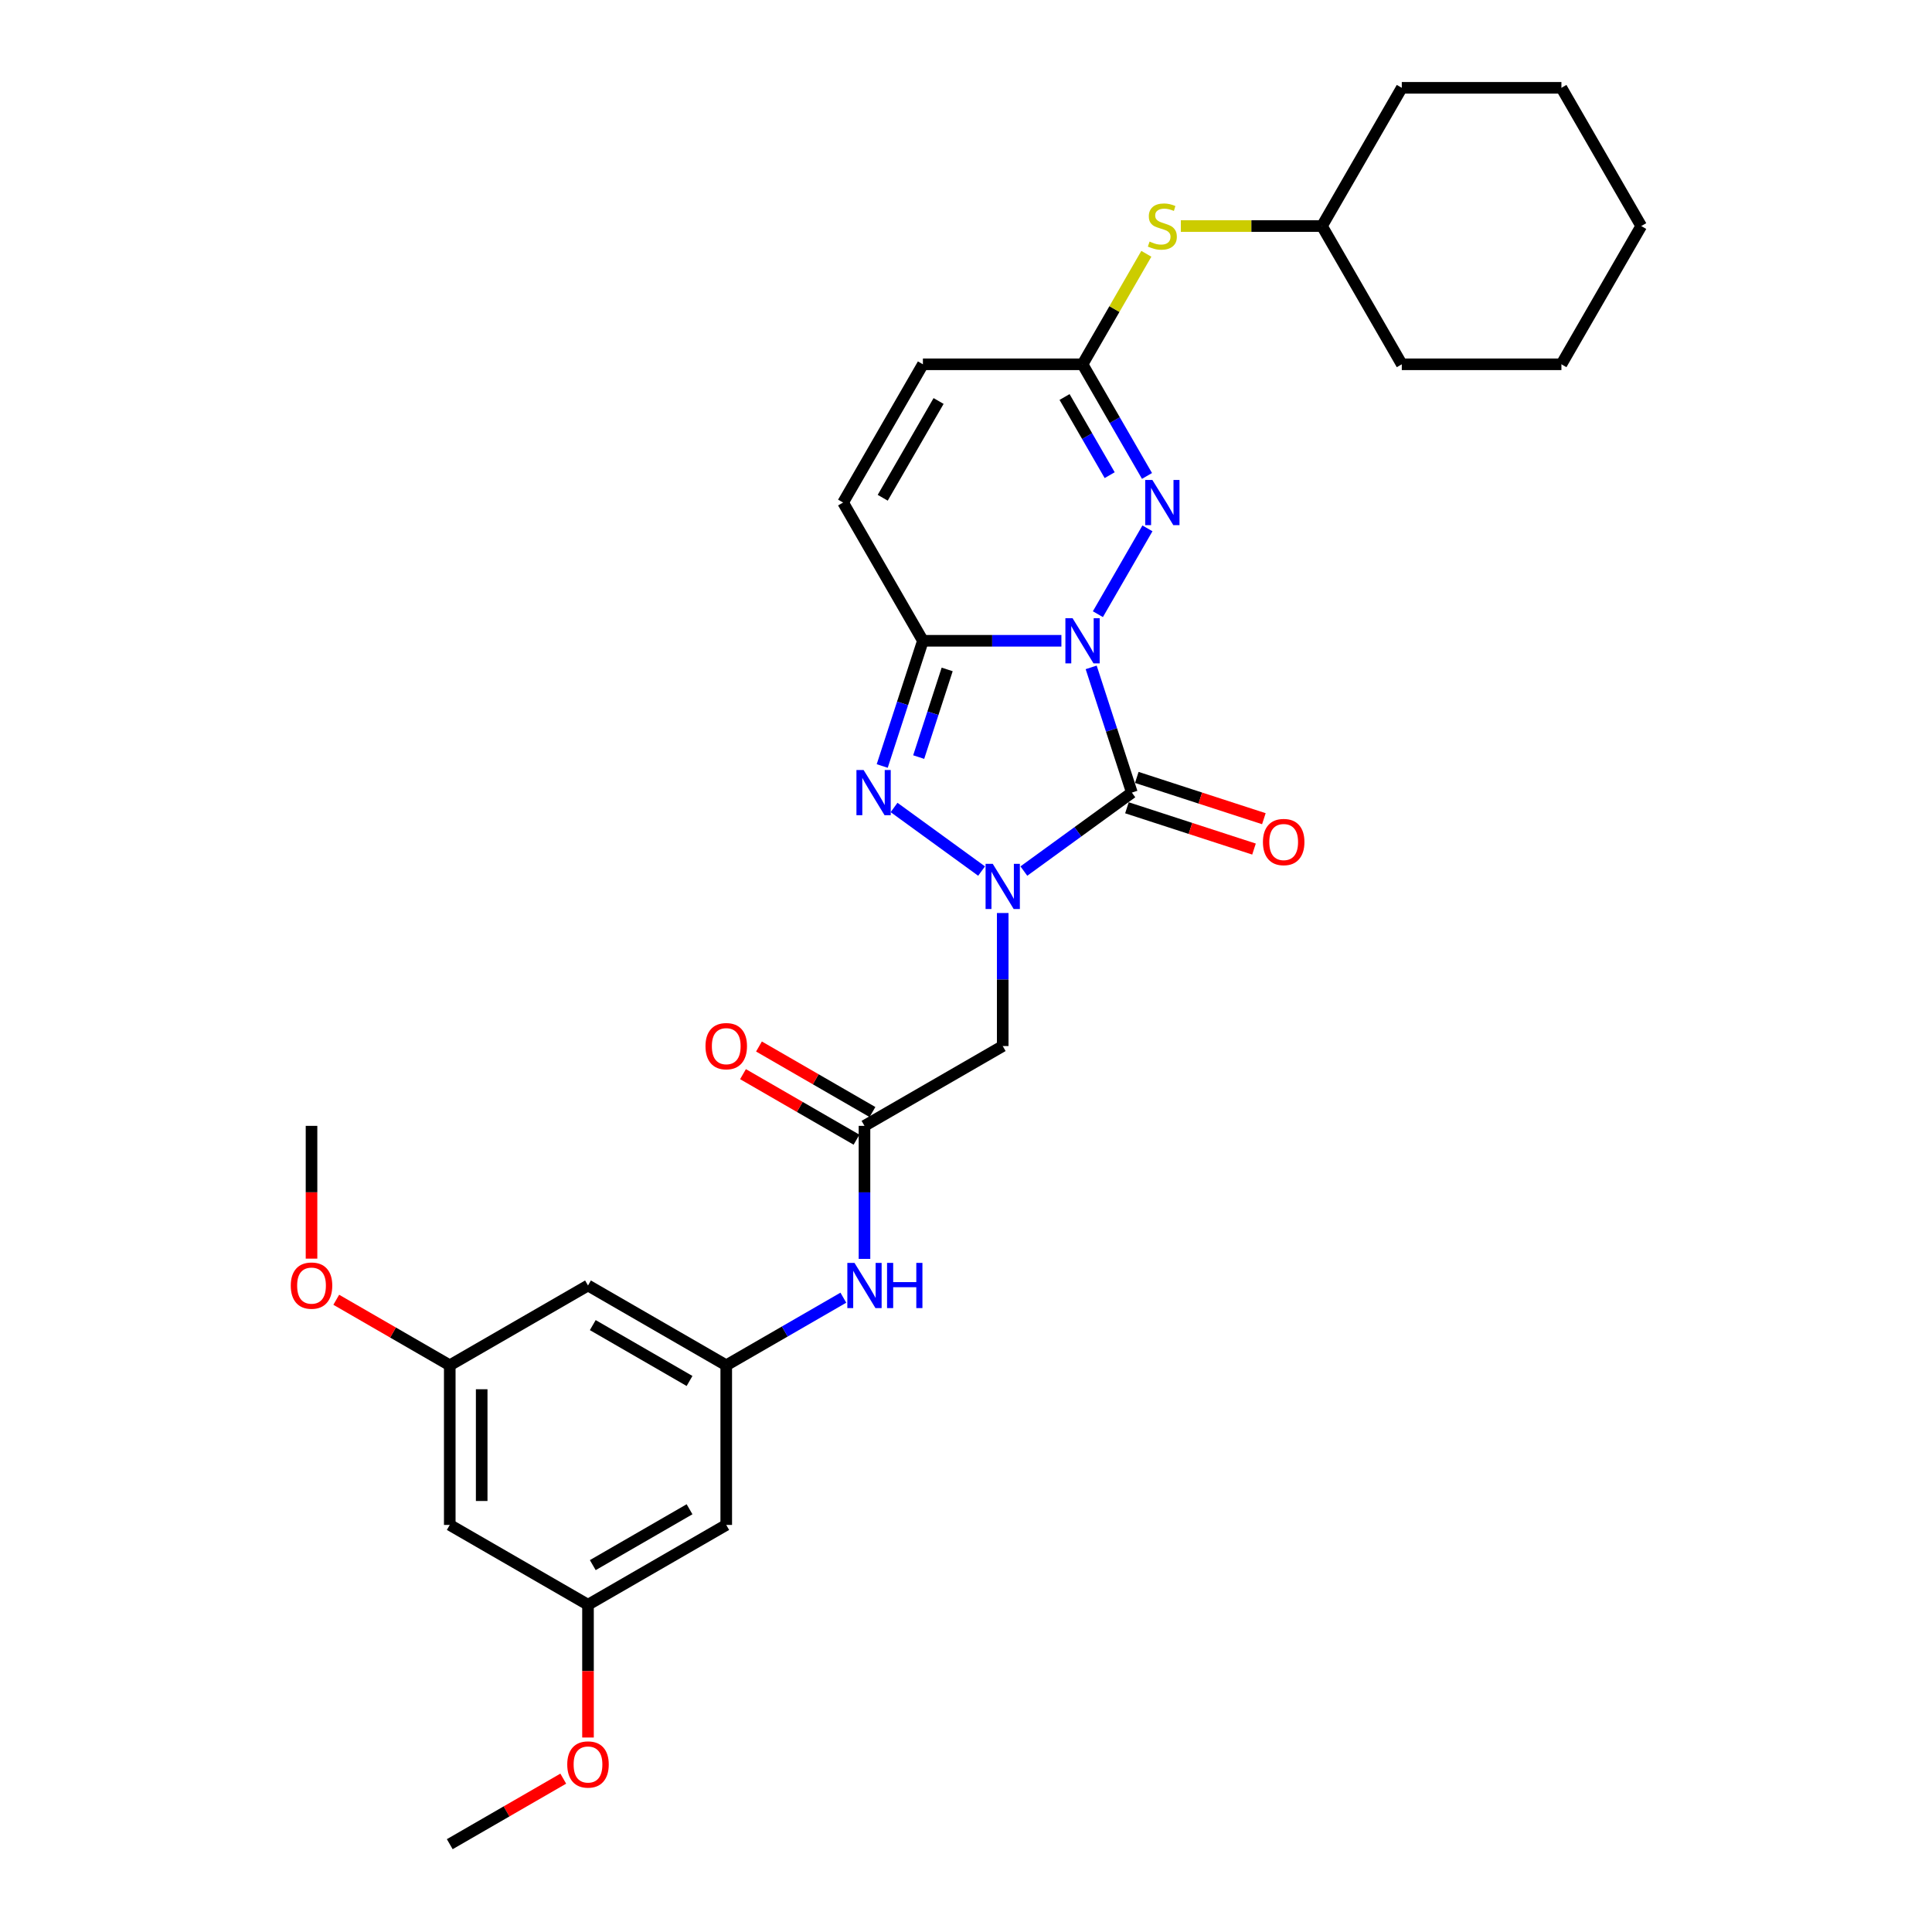 <?xml version='1.0' encoding='iso-8859-1'?>
<svg version='1.1' baseProfile='full'
              xmlns='http://www.w3.org/2000/svg'
                      xmlns:rdkit='http://www.rdkit.org/xml'
                      xmlns:xlink='http://www.w3.org/1999/xlink'
                  xml:space='preserve'
width='1000px' height='1000px' viewBox='0 0 1000 1000'>
<!-- END OF HEADER -->
<rect style='opacity:1.0;fill:#FFFFFF;stroke:none' width='1000' height='1000' x='0' y='0'> </rect>
<path class='bond-0' d='M 564.792,345.432 L 575.322,377.839' style='fill:none;fill-rule:evenodd;stroke:#0000FF;stroke-width:6px;stroke-linecap:butt;stroke-linejoin:miter;stroke-opacity:1' />
<path class='bond-0' d='M 575.322,377.839 L 585.851,410.246' style='fill:none;fill-rule:evenodd;stroke:#000000;stroke-width:6px;stroke-linecap:butt;stroke-linejoin:miter;stroke-opacity:1' />
<path class='bond-2' d='M 549.38,331.667 L 513.539,331.667' style='fill:none;fill-rule:evenodd;stroke:#0000FF;stroke-width:6px;stroke-linecap:butt;stroke-linejoin:miter;stroke-opacity:1' />
<path class='bond-2' d='M 513.539,331.667 L 477.697,331.667' style='fill:none;fill-rule:evenodd;stroke:#000000;stroke-width:6px;stroke-linecap:butt;stroke-linejoin:miter;stroke-opacity:1' />
<path class='bond-4' d='M 568.267,317.902 L 593.913,273.482' style='fill:none;fill-rule:evenodd;stroke:#0000FF;stroke-width:6px;stroke-linecap:butt;stroke-linejoin:miter;stroke-opacity:1' />
<path class='bond-1' d='M 585.851,410.246 L 557.9,430.554' style='fill:none;fill-rule:evenodd;stroke:#000000;stroke-width:6px;stroke-linecap:butt;stroke-linejoin:miter;stroke-opacity:1' />
<path class='bond-1' d='M 557.9,430.554 L 529.948,450.863' style='fill:none;fill-rule:evenodd;stroke:#0000FF;stroke-width:6px;stroke-linecap:butt;stroke-linejoin:miter;stroke-opacity:1' />
<path class='bond-11' d='M 583.298,418.104 L 616.184,428.789' style='fill:none;fill-rule:evenodd;stroke:#000000;stroke-width:6px;stroke-linecap:butt;stroke-linejoin:miter;stroke-opacity:1' />
<path class='bond-11' d='M 616.184,428.789 L 649.07,439.475' style='fill:none;fill-rule:evenodd;stroke:#FF0000;stroke-width:6px;stroke-linecap:butt;stroke-linejoin:miter;stroke-opacity:1' />
<path class='bond-11' d='M 588.405,402.388 L 621.291,413.074' style='fill:none;fill-rule:evenodd;stroke:#000000;stroke-width:6px;stroke-linecap:butt;stroke-linejoin:miter;stroke-opacity:1' />
<path class='bond-11' d='M 621.291,413.074 L 654.177,423.759' style='fill:none;fill-rule:evenodd;stroke:#FF0000;stroke-width:6px;stroke-linecap:butt;stroke-linejoin:miter;stroke-opacity:1' />
<path class='bond-5' d='M 519.008,472.575 L 519.008,507.004' style='fill:none;fill-rule:evenodd;stroke:#0000FF;stroke-width:6px;stroke-linecap:butt;stroke-linejoin:miter;stroke-opacity:1' />
<path class='bond-5' d='M 519.008,507.004 L 519.008,541.433' style='fill:none;fill-rule:evenodd;stroke:#000000;stroke-width:6px;stroke-linecap:butt;stroke-linejoin:miter;stroke-opacity:1' />
<path class='bond-30' d='M 508.069,450.863 L 462.767,417.948' style='fill:none;fill-rule:evenodd;stroke:#0000FF;stroke-width:6px;stroke-linecap:butt;stroke-linejoin:miter;stroke-opacity:1' />
<path class='bond-3' d='M 477.697,331.667 L 467.168,364.074' style='fill:none;fill-rule:evenodd;stroke:#000000;stroke-width:6px;stroke-linecap:butt;stroke-linejoin:miter;stroke-opacity:1' />
<path class='bond-3' d='M 467.168,364.074 L 456.638,396.481' style='fill:none;fill-rule:evenodd;stroke:#0000FF;stroke-width:6px;stroke-linecap:butt;stroke-linejoin:miter;stroke-opacity:1' />
<path class='bond-3' d='M 490.254,346.496 L 482.883,369.181' style='fill:none;fill-rule:evenodd;stroke:#000000;stroke-width:6px;stroke-linecap:butt;stroke-linejoin:miter;stroke-opacity:1' />
<path class='bond-3' d='M 482.883,369.181 L 475.513,391.865' style='fill:none;fill-rule:evenodd;stroke:#0000FF;stroke-width:6px;stroke-linecap:butt;stroke-linejoin:miter;stroke-opacity:1' />
<path class='bond-7' d='M 477.697,331.667 L 436.386,260.114' style='fill:none;fill-rule:evenodd;stroke:#000000;stroke-width:6px;stroke-linecap:butt;stroke-linejoin:miter;stroke-opacity:1' />
<path class='bond-6' d='M 593.684,246.349 L 577.002,217.455' style='fill:none;fill-rule:evenodd;stroke:#0000FF;stroke-width:6px;stroke-linecap:butt;stroke-linejoin:miter;stroke-opacity:1' />
<path class='bond-6' d='M 577.002,217.455 L 560.32,188.561' style='fill:none;fill-rule:evenodd;stroke:#000000;stroke-width:6px;stroke-linecap:butt;stroke-linejoin:miter;stroke-opacity:1' />
<path class='bond-6' d='M 574.369,245.943 L 562.691,225.717' style='fill:none;fill-rule:evenodd;stroke:#0000FF;stroke-width:6px;stroke-linecap:butt;stroke-linejoin:miter;stroke-opacity:1' />
<path class='bond-6' d='M 562.691,225.717 L 551.014,205.491' style='fill:none;fill-rule:evenodd;stroke:#000000;stroke-width:6px;stroke-linecap:butt;stroke-linejoin:miter;stroke-opacity:1' />
<path class='bond-8' d='M 519.008,541.433 L 447.455,582.744' style='fill:none;fill-rule:evenodd;stroke:#000000;stroke-width:6px;stroke-linecap:butt;stroke-linejoin:miter;stroke-opacity:1' />
<path class='bond-10' d='M 560.32,188.561 L 477.697,188.561' style='fill:none;fill-rule:evenodd;stroke:#000000;stroke-width:6px;stroke-linecap:butt;stroke-linejoin:miter;stroke-opacity:1' />
<path class='bond-13' d='M 560.32,188.561 L 576.83,159.964' style='fill:none;fill-rule:evenodd;stroke:#000000;stroke-width:6px;stroke-linecap:butt;stroke-linejoin:miter;stroke-opacity:1' />
<path class='bond-13' d='M 576.83,159.964 L 593.34,131.368' style='fill:none;fill-rule:evenodd;stroke:#CCCC00;stroke-width:6px;stroke-linecap:butt;stroke-linejoin:miter;stroke-opacity:1' />
<path class='bond-31' d='M 436.386,260.114 L 477.697,188.561' style='fill:none;fill-rule:evenodd;stroke:#000000;stroke-width:6px;stroke-linecap:butt;stroke-linejoin:miter;stroke-opacity:1' />
<path class='bond-31' d='M 456.893,257.643 L 485.811,207.556' style='fill:none;fill-rule:evenodd;stroke:#000000;stroke-width:6px;stroke-linecap:butt;stroke-linejoin:miter;stroke-opacity:1' />
<path class='bond-12' d='M 447.455,582.744 L 447.455,617.173' style='fill:none;fill-rule:evenodd;stroke:#000000;stroke-width:6px;stroke-linecap:butt;stroke-linejoin:miter;stroke-opacity:1' />
<path class='bond-12' d='M 447.455,617.173 L 447.455,651.602' style='fill:none;fill-rule:evenodd;stroke:#0000FF;stroke-width:6px;stroke-linecap:butt;stroke-linejoin:miter;stroke-opacity:1' />
<path class='bond-19' d='M 451.586,575.589 L 422.213,558.63' style='fill:none;fill-rule:evenodd;stroke:#000000;stroke-width:6px;stroke-linecap:butt;stroke-linejoin:miter;stroke-opacity:1' />
<path class='bond-19' d='M 422.213,558.63 L 392.84,541.671' style='fill:none;fill-rule:evenodd;stroke:#FF0000;stroke-width:6px;stroke-linecap:butt;stroke-linejoin:miter;stroke-opacity:1' />
<path class='bond-19' d='M 443.324,589.899 L 413.951,572.941' style='fill:none;fill-rule:evenodd;stroke:#000000;stroke-width:6px;stroke-linecap:butt;stroke-linejoin:miter;stroke-opacity:1' />
<path class='bond-19' d='M 413.951,572.941 L 384.577,555.982' style='fill:none;fill-rule:evenodd;stroke:#FF0000;stroke-width:6px;stroke-linecap:butt;stroke-linejoin:miter;stroke-opacity:1' />
<path class='bond-9' d='M 375.902,706.678 L 406.209,689.18' style='fill:none;fill-rule:evenodd;stroke:#000000;stroke-width:6px;stroke-linecap:butt;stroke-linejoin:miter;stroke-opacity:1' />
<path class='bond-9' d='M 406.209,689.18 L 436.516,671.682' style='fill:none;fill-rule:evenodd;stroke:#0000FF;stroke-width:6px;stroke-linecap:butt;stroke-linejoin:miter;stroke-opacity:1' />
<path class='bond-14' d='M 375.902,706.678 L 304.349,665.367' style='fill:none;fill-rule:evenodd;stroke:#000000;stroke-width:6px;stroke-linecap:butt;stroke-linejoin:miter;stroke-opacity:1' />
<path class='bond-14' d='M 356.907,714.792 L 306.82,685.874' style='fill:none;fill-rule:evenodd;stroke:#000000;stroke-width:6px;stroke-linecap:butt;stroke-linejoin:miter;stroke-opacity:1' />
<path class='bond-15' d='M 375.902,706.678 L 375.902,789.3' style='fill:none;fill-rule:evenodd;stroke:#000000;stroke-width:6px;stroke-linecap:butt;stroke-linejoin:miter;stroke-opacity:1' />
<path class='bond-20' d='M 611.199,117.008 L 647.726,117.008' style='fill:none;fill-rule:evenodd;stroke:#CCCC00;stroke-width:6px;stroke-linecap:butt;stroke-linejoin:miter;stroke-opacity:1' />
<path class='bond-20' d='M 647.726,117.008 L 684.253,117.008' style='fill:none;fill-rule:evenodd;stroke:#000000;stroke-width:6px;stroke-linecap:butt;stroke-linejoin:miter;stroke-opacity:1' />
<path class='bond-17' d='M 304.349,665.367 L 232.796,706.678' style='fill:none;fill-rule:evenodd;stroke:#000000;stroke-width:6px;stroke-linecap:butt;stroke-linejoin:miter;stroke-opacity:1' />
<path class='bond-16' d='M 375.902,789.3 L 304.349,830.612' style='fill:none;fill-rule:evenodd;stroke:#000000;stroke-width:6px;stroke-linecap:butt;stroke-linejoin:miter;stroke-opacity:1' />
<path class='bond-16' d='M 356.907,781.186 L 306.82,810.104' style='fill:none;fill-rule:evenodd;stroke:#000000;stroke-width:6px;stroke-linecap:butt;stroke-linejoin:miter;stroke-opacity:1' />
<path class='bond-18' d='M 304.349,830.612 L 232.796,789.3' style='fill:none;fill-rule:evenodd;stroke:#000000;stroke-width:6px;stroke-linecap:butt;stroke-linejoin:miter;stroke-opacity:1' />
<path class='bond-21' d='M 304.349,830.612 L 304.349,864.974' style='fill:none;fill-rule:evenodd;stroke:#000000;stroke-width:6px;stroke-linecap:butt;stroke-linejoin:miter;stroke-opacity:1' />
<path class='bond-21' d='M 304.349,864.974 L 304.349,899.337' style='fill:none;fill-rule:evenodd;stroke:#FF0000;stroke-width:6px;stroke-linecap:butt;stroke-linejoin:miter;stroke-opacity:1' />
<path class='bond-22' d='M 232.796,706.678 L 203.422,689.719' style='fill:none;fill-rule:evenodd;stroke:#000000;stroke-width:6px;stroke-linecap:butt;stroke-linejoin:miter;stroke-opacity:1' />
<path class='bond-22' d='M 203.422,689.719 L 174.049,672.76' style='fill:none;fill-rule:evenodd;stroke:#FF0000;stroke-width:6px;stroke-linecap:butt;stroke-linejoin:miter;stroke-opacity:1' />
<path class='bond-33' d='M 232.796,706.678 L 232.796,789.3' style='fill:none;fill-rule:evenodd;stroke:#000000;stroke-width:6px;stroke-linecap:butt;stroke-linejoin:miter;stroke-opacity:1' />
<path class='bond-33' d='M 249.32,719.071 L 249.32,776.907' style='fill:none;fill-rule:evenodd;stroke:#000000;stroke-width:6px;stroke-linecap:butt;stroke-linejoin:miter;stroke-opacity:1' />
<path class='bond-25' d='M 684.253,117.008 L 725.565,188.561' style='fill:none;fill-rule:evenodd;stroke:#000000;stroke-width:6px;stroke-linecap:butt;stroke-linejoin:miter;stroke-opacity:1' />
<path class='bond-26' d='M 684.253,117.008 L 725.565,45.455' style='fill:none;fill-rule:evenodd;stroke:#000000;stroke-width:6px;stroke-linecap:butt;stroke-linejoin:miter;stroke-opacity:1' />
<path class='bond-23' d='M 291.542,920.628 L 262.169,937.587' style='fill:none;fill-rule:evenodd;stroke:#FF0000;stroke-width:6px;stroke-linecap:butt;stroke-linejoin:miter;stroke-opacity:1' />
<path class='bond-23' d='M 262.169,937.587 L 232.796,954.545' style='fill:none;fill-rule:evenodd;stroke:#000000;stroke-width:6px;stroke-linecap:butt;stroke-linejoin:miter;stroke-opacity:1' />
<path class='bond-24' d='M 161.242,651.47 L 161.242,617.107' style='fill:none;fill-rule:evenodd;stroke:#FF0000;stroke-width:6px;stroke-linecap:butt;stroke-linejoin:miter;stroke-opacity:1' />
<path class='bond-24' d='M 161.242,617.107 L 161.242,582.744' style='fill:none;fill-rule:evenodd;stroke:#000000;stroke-width:6px;stroke-linecap:butt;stroke-linejoin:miter;stroke-opacity:1' />
<path class='bond-27' d='M 725.565,188.561 L 808.187,188.561' style='fill:none;fill-rule:evenodd;stroke:#000000;stroke-width:6px;stroke-linecap:butt;stroke-linejoin:miter;stroke-opacity:1' />
<path class='bond-28' d='M 725.565,45.455 L 808.187,45.455' style='fill:none;fill-rule:evenodd;stroke:#000000;stroke-width:6px;stroke-linecap:butt;stroke-linejoin:miter;stroke-opacity:1' />
<path class='bond-32' d='M 808.187,188.561 L 849.499,117.008' style='fill:none;fill-rule:evenodd;stroke:#000000;stroke-width:6px;stroke-linecap:butt;stroke-linejoin:miter;stroke-opacity:1' />
<path class='bond-29' d='M 808.187,45.455 L 849.499,117.008' style='fill:none;fill-rule:evenodd;stroke:#000000;stroke-width:6px;stroke-linecap:butt;stroke-linejoin:miter;stroke-opacity:1' />
<path  class='atom-0' d='M 555.148 319.968
L 562.815 332.361
Q 563.575 333.584, 564.798 335.798
Q 566.021 338.013, 566.087 338.145
L 566.087 319.968
L 569.193 319.968
L 569.193 343.367
L 565.988 343.367
L 557.758 329.817
Q 556.8 328.23, 555.775 326.413
Q 554.784 324.595, 554.487 324.033
L 554.487 343.367
L 551.446 343.367
L 551.446 319.968
L 555.148 319.968
' fill='#0000FF'/>
<path  class='atom-2' d='M 513.836 447.111
L 521.504 459.504
Q 522.264 460.727, 523.487 462.941
Q 524.709 465.156, 524.775 465.288
L 524.775 447.111
L 527.882 447.111
L 527.882 470.51
L 524.676 470.51
L 516.447 456.96
Q 515.489 455.373, 514.464 453.556
Q 513.473 451.738, 513.175 451.176
L 513.175 470.51
L 510.135 470.51
L 510.135 447.111
L 513.836 447.111
' fill='#0000FF'/>
<path  class='atom-4' d='M 446.993 398.547
L 454.661 410.94
Q 455.421 412.163, 456.644 414.377
Q 457.866 416.591, 457.932 416.724
L 457.932 398.547
L 461.039 398.547
L 461.039 421.945
L 457.833 421.945
L 449.604 408.395
Q 448.646 406.809, 447.621 404.991
Q 446.63 403.174, 446.332 402.612
L 446.332 421.945
L 443.292 421.945
L 443.292 398.547
L 446.993 398.547
' fill='#0000FF'/>
<path  class='atom-5' d='M 596.459 248.415
L 604.126 260.808
Q 604.886 262.031, 606.109 264.245
Q 607.332 266.46, 607.398 266.592
L 607.398 248.415
L 610.505 248.415
L 610.505 271.813
L 607.299 271.813
L 599.07 258.263
Q 598.111 256.677, 597.087 254.859
Q 596.095 253.042, 595.798 252.48
L 595.798 271.813
L 592.757 271.813
L 592.757 248.415
L 596.459 248.415
' fill='#0000FF'/>
<path  class='atom-12' d='M 653.689 435.844
Q 653.689 430.226, 656.465 427.086
Q 659.241 423.946, 664.43 423.946
Q 669.619 423.946, 672.395 427.086
Q 675.171 430.226, 675.171 435.844
Q 675.171 441.528, 672.362 444.767
Q 669.553 447.973, 664.43 447.973
Q 659.274 447.973, 656.465 444.767
Q 653.689 441.561, 653.689 435.844
M 664.43 445.329
Q 667.999 445.329, 669.916 442.949
Q 671.866 440.537, 671.866 435.844
Q 671.866 431.25, 669.916 428.937
Q 667.999 426.59, 664.43 426.59
Q 660.861 426.59, 658.911 428.904
Q 656.994 431.217, 656.994 435.844
Q 656.994 440.57, 658.911 442.949
Q 660.861 445.329, 664.43 445.329
' fill='#FF0000'/>
<path  class='atom-13' d='M 442.283 653.667
L 449.95 666.061
Q 450.711 667.283, 451.933 669.498
Q 453.156 671.712, 453.222 671.844
L 453.222 653.667
L 456.329 653.667
L 456.329 677.066
L 453.123 677.066
L 444.894 663.516
Q 443.936 661.93, 442.911 660.112
Q 441.92 658.294, 441.622 657.732
L 441.622 677.066
L 438.582 677.066
L 438.582 653.667
L 442.283 653.667
' fill='#0000FF'/>
<path  class='atom-13' d='M 459.138 653.667
L 462.311 653.667
L 462.311 663.615
L 474.274 663.615
L 474.274 653.667
L 477.447 653.667
L 477.447 677.066
L 474.274 677.066
L 474.274 666.259
L 462.311 666.259
L 462.311 677.066
L 459.138 677.066
L 459.138 653.667
' fill='#0000FF'/>
<path  class='atom-14' d='M 595.021 125.039
Q 595.286 125.138, 596.376 125.6
Q 597.467 126.063, 598.657 126.361
Q 599.879 126.625, 601.069 126.625
Q 603.283 126.625, 604.572 125.567
Q 605.861 124.477, 605.861 122.593
Q 605.861 121.304, 605.2 120.511
Q 604.572 119.718, 603.581 119.288
Q 602.589 118.858, 600.937 118.363
Q 598.855 117.735, 597.599 117.14
Q 596.376 116.545, 595.484 115.289
Q 594.625 114.033, 594.625 111.918
Q 594.625 108.977, 596.607 107.159
Q 598.623 105.341, 602.589 105.341
Q 605.299 105.341, 608.373 106.63
L 607.613 109.175
Q 604.804 108.018, 602.689 108.018
Q 600.408 108.018, 599.152 108.977
Q 597.896 109.902, 597.929 111.522
Q 597.929 112.777, 598.557 113.538
Q 599.218 114.298, 600.144 114.727
Q 601.102 115.157, 602.689 115.653
Q 604.804 116.314, 606.06 116.975
Q 607.315 117.636, 608.208 118.991
Q 609.133 120.313, 609.133 122.593
Q 609.133 125.832, 606.952 127.583
Q 604.804 129.302, 601.201 129.302
Q 599.119 129.302, 597.533 128.839
Q 595.98 128.41, 594.129 127.65
L 595.021 125.039
' fill='#CCCC00'/>
<path  class='atom-20' d='M 365.161 541.499
Q 365.161 535.881, 367.937 532.741
Q 370.713 529.601, 375.902 529.601
Q 381.091 529.601, 383.867 532.741
Q 386.643 535.881, 386.643 541.499
Q 386.643 547.183, 383.834 550.422
Q 381.025 553.628, 375.902 553.628
Q 370.746 553.628, 367.937 550.422
Q 365.161 547.216, 365.161 541.499
M 375.902 550.984
Q 379.471 550.984, 381.388 548.604
Q 383.338 546.192, 383.338 541.499
Q 383.338 536.905, 381.388 534.592
Q 379.471 532.245, 375.902 532.245
Q 372.333 532.245, 370.383 534.559
Q 368.466 536.872, 368.466 541.499
Q 368.466 546.225, 370.383 548.604
Q 372.333 550.984, 375.902 550.984
' fill='#FF0000'/>
<path  class='atom-22' d='M 293.608 913.3
Q 293.608 907.682, 296.384 904.542
Q 299.16 901.403, 304.349 901.403
Q 309.538 901.403, 312.314 904.542
Q 315.09 907.682, 315.09 913.3
Q 315.09 918.985, 312.281 922.224
Q 309.471 925.429, 304.349 925.429
Q 299.193 925.429, 296.384 922.224
Q 293.608 919.018, 293.608 913.3
M 304.349 922.785
Q 307.918 922.785, 309.835 920.406
Q 311.785 917.993, 311.785 913.3
Q 311.785 908.706, 309.835 906.393
Q 307.918 904.047, 304.349 904.047
Q 300.78 904.047, 298.83 906.36
Q 296.913 908.673, 296.913 913.3
Q 296.913 918.026, 298.83 920.406
Q 300.78 922.785, 304.349 922.785
' fill='#FF0000'/>
<path  class='atom-23' d='M 150.501 665.433
Q 150.501 659.814, 153.278 656.675
Q 156.054 653.535, 161.242 653.535
Q 166.431 653.535, 169.207 656.675
Q 171.983 659.814, 171.983 665.433
Q 171.983 671.117, 169.174 674.356
Q 166.365 677.562, 161.242 677.562
Q 156.087 677.562, 153.278 674.356
Q 150.501 671.15, 150.501 665.433
M 161.242 674.918
Q 164.812 674.918, 166.729 672.538
Q 168.678 670.126, 168.678 665.433
Q 168.678 660.839, 166.729 658.525
Q 164.812 656.179, 161.242 656.179
Q 157.673 656.179, 155.723 658.492
Q 153.806 660.806, 153.806 665.433
Q 153.806 670.159, 155.723 672.538
Q 157.673 674.918, 161.242 674.918
' fill='#FF0000'/>
</svg>
